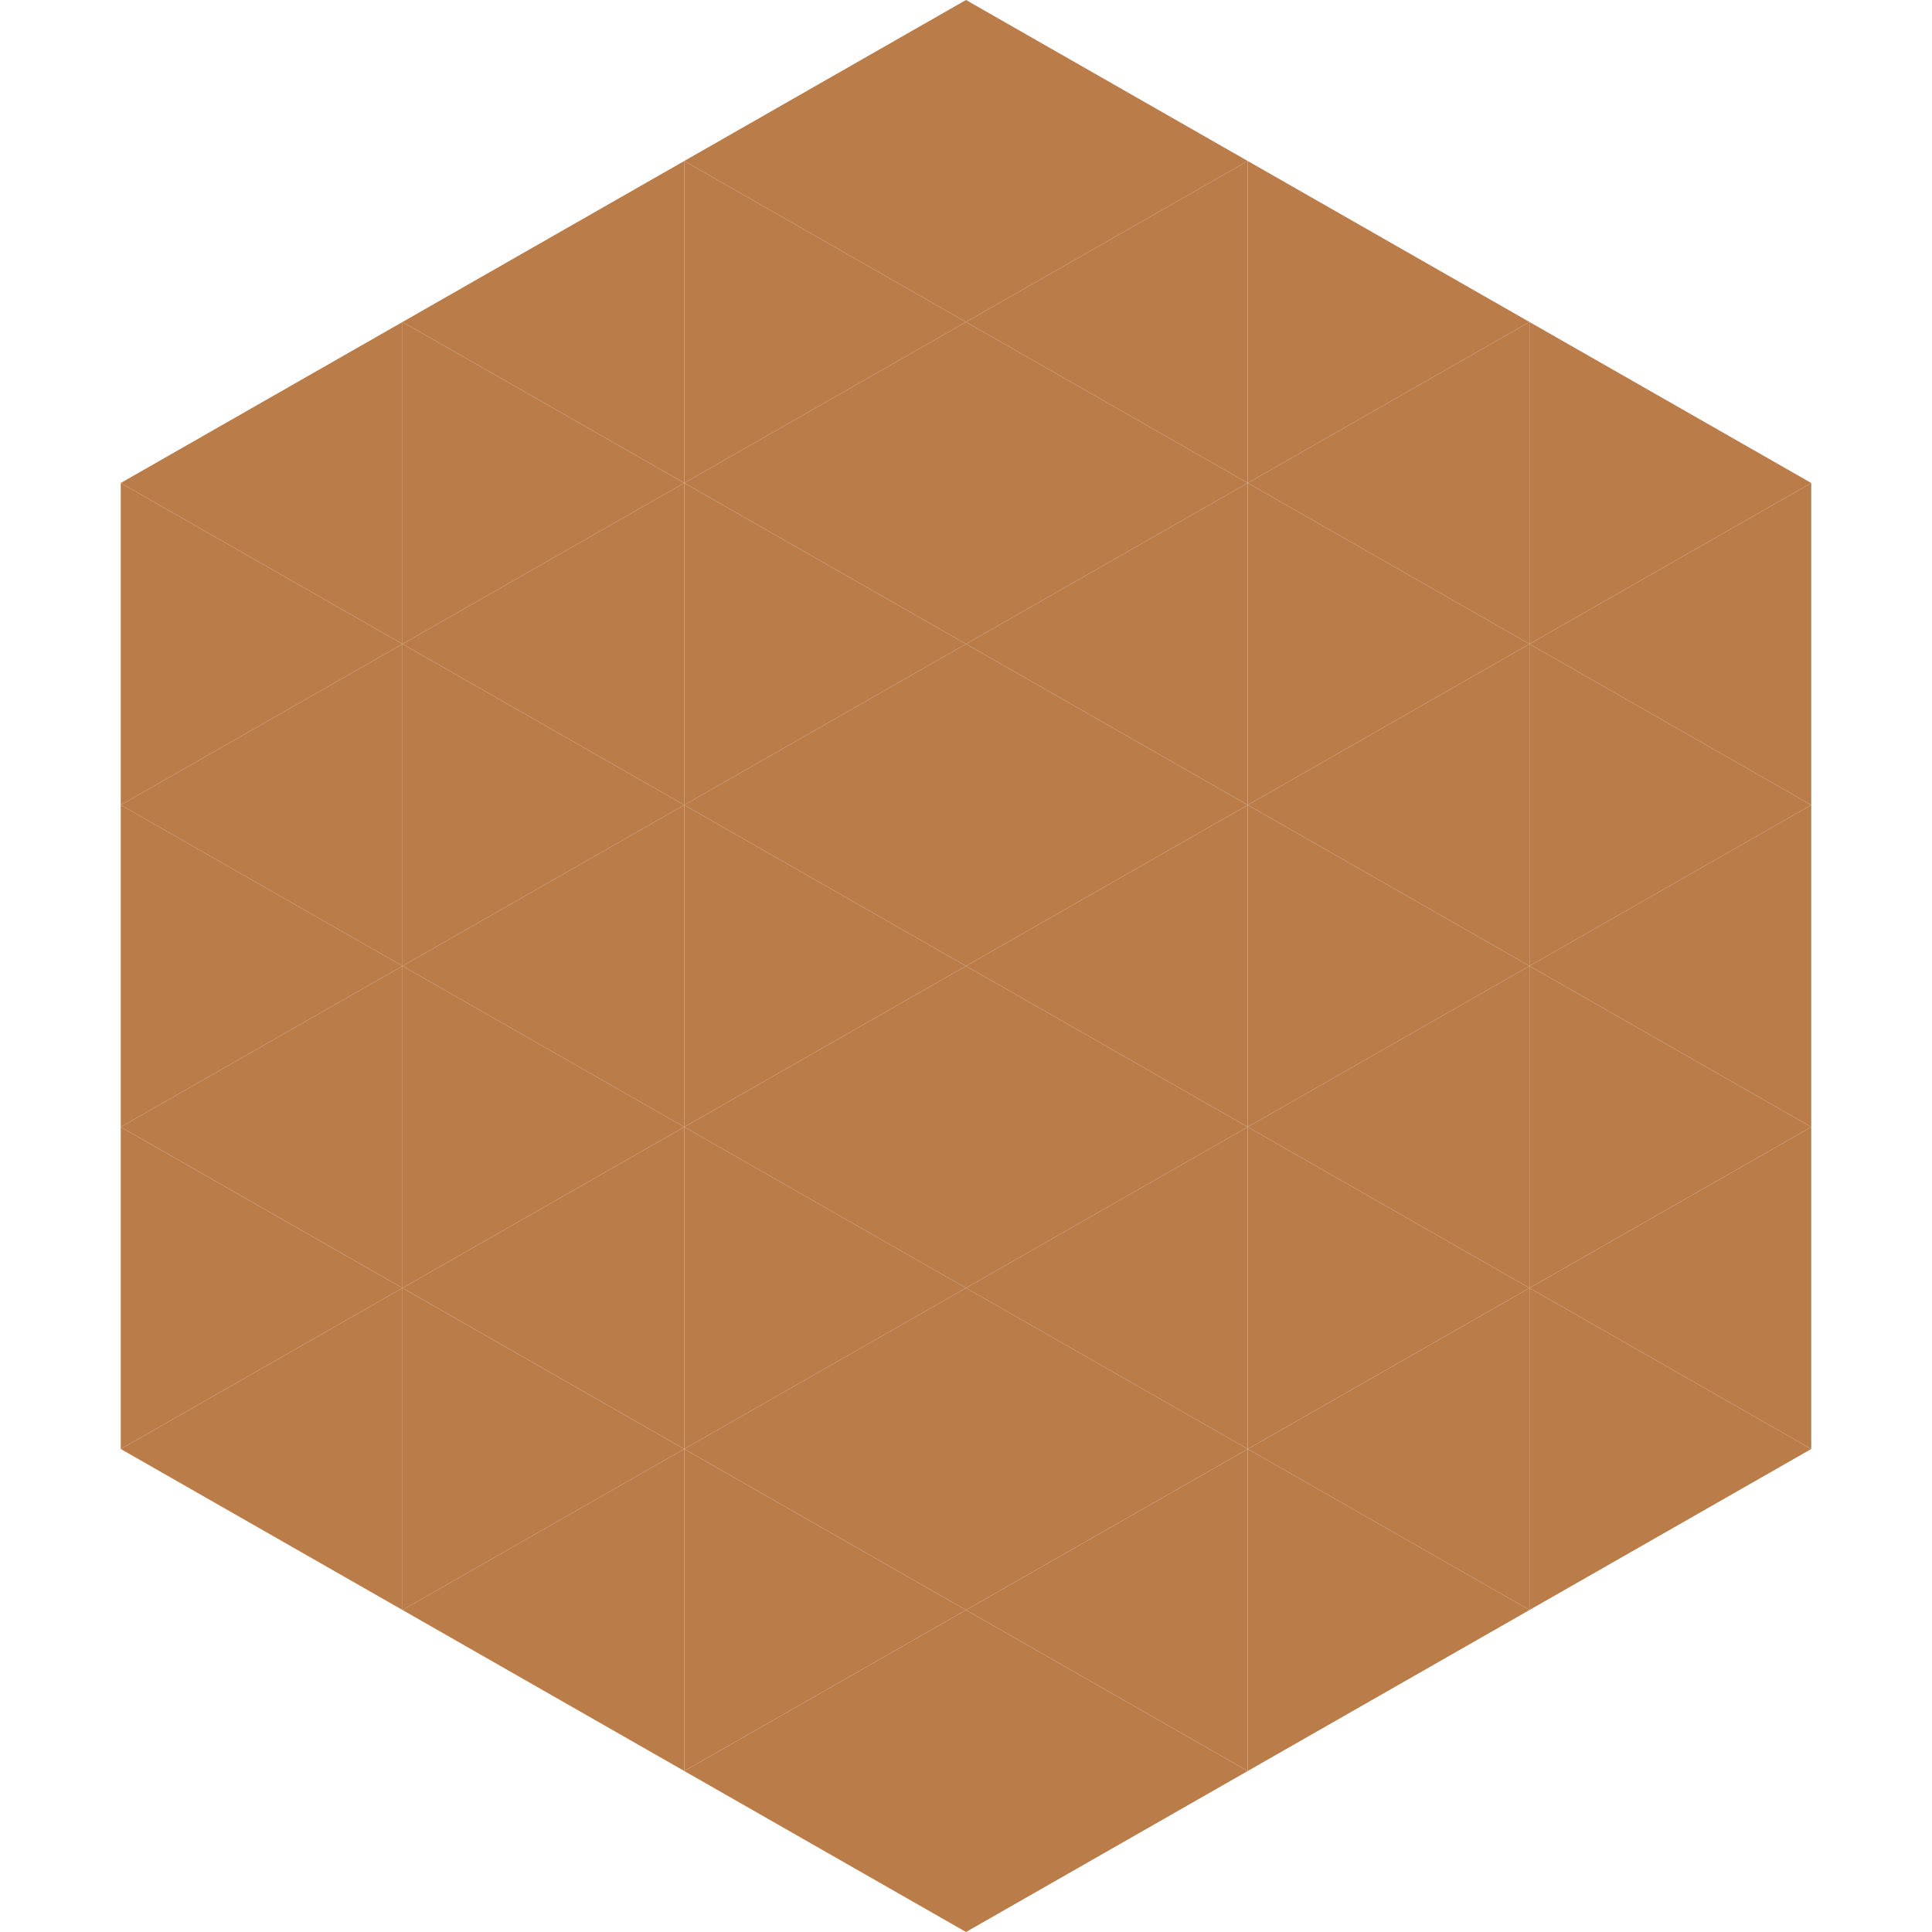 <?xml version="1.0"?>
<!-- Generated by SVGo -->
<svg width="240" height="240"
     xmlns="http://www.w3.org/2000/svg"
     xmlns:xlink="http://www.w3.org/1999/xlink">
<polygon points="50,40 15,60 50,80" style="fill:rgb(186,124,73)" />
<polygon points="190,40 225,60 190,80" style="fill:rgb(186,124,73)" />
<polygon points="15,60 50,80 15,100" style="fill:rgb(186,124,73)" />
<polygon points="225,60 190,80 225,100" style="fill:rgb(186,124,73)" />
<polygon points="50,80 15,100 50,120" style="fill:rgb(186,124,73)" />
<polygon points="190,80 225,100 190,120" style="fill:rgb(186,124,73)" />
<polygon points="15,100 50,120 15,140" style="fill:rgb(186,124,73)" />
<polygon points="225,100 190,120 225,140" style="fill:rgb(186,124,73)" />
<polygon points="50,120 15,140 50,160" style="fill:rgb(186,124,73)" />
<polygon points="190,120 225,140 190,160" style="fill:rgb(186,124,73)" />
<polygon points="15,140 50,160 15,180" style="fill:rgb(186,124,73)" />
<polygon points="225,140 190,160 225,180" style="fill:rgb(186,124,73)" />
<polygon points="50,160 15,180 50,200" style="fill:rgb(186,124,73)" />
<polygon points="190,160 225,180 190,200" style="fill:rgb(186,124,73)" />
<polygon points="15,180 50,200 15,220" style="fill:rgb(255,255,255); fill-opacity:0" />
<polygon points="225,180 190,200 225,220" style="fill:rgb(255,255,255); fill-opacity:0" />
<polygon points="50,0 85,20 50,40" style="fill:rgb(255,255,255); fill-opacity:0" />
<polygon points="190,0 155,20 190,40" style="fill:rgb(255,255,255); fill-opacity:0" />
<polygon points="85,20 50,40 85,60" style="fill:rgb(186,124,73)" />
<polygon points="155,20 190,40 155,60" style="fill:rgb(186,124,73)" />
<polygon points="50,40 85,60 50,80" style="fill:rgb(186,124,73)" />
<polygon points="190,40 155,60 190,80" style="fill:rgb(186,124,73)" />
<polygon points="85,60 50,80 85,100" style="fill:rgb(186,124,73)" />
<polygon points="155,60 190,80 155,100" style="fill:rgb(186,124,73)" />
<polygon points="50,80 85,100 50,120" style="fill:rgb(186,124,73)" />
<polygon points="190,80 155,100 190,120" style="fill:rgb(186,124,73)" />
<polygon points="85,100 50,120 85,140" style="fill:rgb(186,124,73)" />
<polygon points="155,100 190,120 155,140" style="fill:rgb(186,124,73)" />
<polygon points="50,120 85,140 50,160" style="fill:rgb(186,124,73)" />
<polygon points="190,120 155,140 190,160" style="fill:rgb(186,124,73)" />
<polygon points="85,140 50,160 85,180" style="fill:rgb(186,124,73)" />
<polygon points="155,140 190,160 155,180" style="fill:rgb(186,124,73)" />
<polygon points="50,160 85,180 50,200" style="fill:rgb(186,124,73)" />
<polygon points="190,160 155,180 190,200" style="fill:rgb(186,124,73)" />
<polygon points="85,180 50,200 85,220" style="fill:rgb(186,124,73)" />
<polygon points="155,180 190,200 155,220" style="fill:rgb(186,124,73)" />
<polygon points="120,0 85,20 120,40" style="fill:rgb(186,124,73)" />
<polygon points="120,0 155,20 120,40" style="fill:rgb(186,124,73)" />
<polygon points="85,20 120,40 85,60" style="fill:rgb(186,124,73)" />
<polygon points="155,20 120,40 155,60" style="fill:rgb(186,124,73)" />
<polygon points="120,40 85,60 120,80" style="fill:rgb(186,124,73)" />
<polygon points="120,40 155,60 120,80" style="fill:rgb(186,124,73)" />
<polygon points="85,60 120,80 85,100" style="fill:rgb(186,124,73)" />
<polygon points="155,60 120,80 155,100" style="fill:rgb(186,124,73)" />
<polygon points="120,80 85,100 120,120" style="fill:rgb(186,124,73)" />
<polygon points="120,80 155,100 120,120" style="fill:rgb(186,124,73)" />
<polygon points="85,100 120,120 85,140" style="fill:rgb(186,124,73)" />
<polygon points="155,100 120,120 155,140" style="fill:rgb(186,124,73)" />
<polygon points="120,120 85,140 120,160" style="fill:rgb(186,124,73)" />
<polygon points="120,120 155,140 120,160" style="fill:rgb(186,124,73)" />
<polygon points="85,140 120,160 85,180" style="fill:rgb(186,124,73)" />
<polygon points="155,140 120,160 155,180" style="fill:rgb(186,124,73)" />
<polygon points="120,160 85,180 120,200" style="fill:rgb(186,124,73)" />
<polygon points="120,160 155,180 120,200" style="fill:rgb(186,124,73)" />
<polygon points="85,180 120,200 85,220" style="fill:rgb(186,124,73)" />
<polygon points="155,180 120,200 155,220" style="fill:rgb(186,124,73)" />
<polygon points="120,200 85,220 120,240" style="fill:rgb(186,124,73)" />
<polygon points="120,200 155,220 120,240" style="fill:rgb(186,124,73)" />
<polygon points="85,220 120,240 85,260" style="fill:rgb(255,255,255); fill-opacity:0" />
<polygon points="155,220 120,240 155,260" style="fill:rgb(255,255,255); fill-opacity:0" />
</svg>
